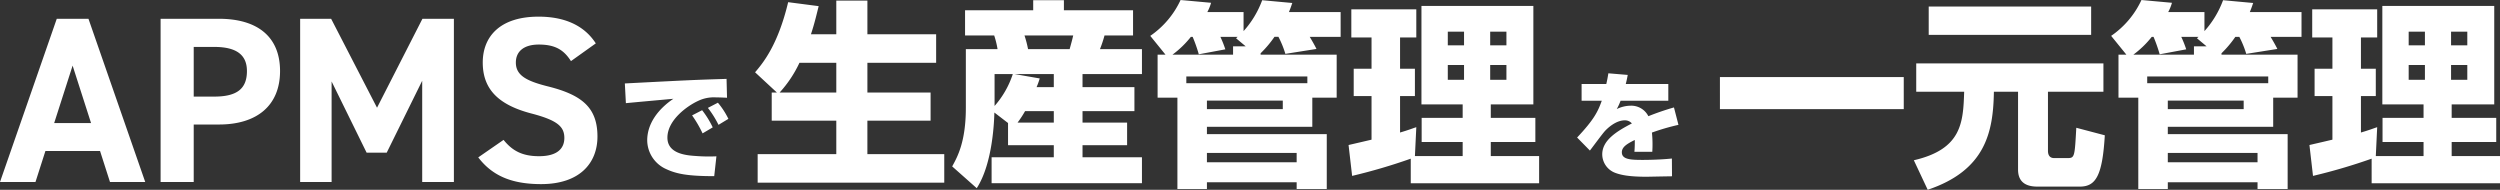 <svg xmlns="http://www.w3.org/2000/svg" width="845.578" height="64.186"><rect width="100%" height="100%" fill="#333333" stroke="none"/><path fill="#fff" d="M261.02 31.289v9.514h21.842v11.323h-26.599v9.648h63.114v-9.648h-26V40.803h21.377v-9.514h-21.373v-10.05h23.249v-9.648h-23.249V.201h-10.519v11.39h-8.576c1.206-3.618 1.943-6.834 2.613-9.514L266.581.737c-3.484 14.606-8.576 20.636-11.189 23.716l7.37 6.834Zm2.68 0a40 40 0 0 0 6.7-10.05h12.462v10.05Zm77.251 17.822h15.477v4.087H335.39v8.777h50.853v-8.777h-20.1v-4.087h15.077v-7.638h-15.077v-3.886h17.554V29.48h-17.554v-4.427h20.1v-8.442h-14.2a40 40 0 0 0 1.541-4.623h9.648V3.479h-23.387V.062H349.46v3.417h-23.048v8.509h9.849a29 29 0 0 1 1.139 4.623h-10.72v19.842c0 11.457-2.814 16.549-4.623 19.832l8.308 7.368c5.494-8.509 5.9-23.115 5.963-25.594l4.623 3.551Zm9.648-19.631a27 27 0 0 0 1.072-2.948l-8.509-1.479h13.266v4.422Zm-6.432 11.993a34 34 0 0 0 2.546-3.886h9.715v3.886Zm18.827-29.48c-.4 1.742-.6 2.412-1.206 4.623H347.72a37 37 0 0 0-1.206-4.623Zm-20.435 13.06a30.7 30.7 0 0 1-6.164 10.787V25.053Zm83.817-7.035a37 37 0 0 0 4.69-5.561h1.34a32.3 32.3 0 0 1 2.345 5.762l10.519-1.666c-.469-1.005-1.742-3.216-2.278-4.087h10.452V4.091h-17.487c.737-1.809.8-2.144 1.139-3.082L426.912.071a32.3 32.3 0 0 1-6.3 10.452V4.091h-12.259a15.7 15.7 0 0 0 1.273-3.149L399.308.004a29.94 29.94 0 0 1-10.251 12.127l5.159 6.365h-2.68v14.539h6.7v30.883h9.984V61.64h30.35v2.278h10.184V45.359H408.22V42.88h35.644v-9.849h8.241V18.492h-25.729Zm15.812 10.117h-40.937v-2.278h40.937Zm-25.125-12.457v2.814h-20.5a32.7 32.7 0 0 0 6.231-6.03h.6a51 51 0 0 1 2.077 5.9l8.978-1.675a37 37 0 0 0-1.675-4.221h5.829a4 4 0 0 1-.536.469l3.283 2.747Zm-8.843 18.358h25.66v2.881h-25.66Zm0 17.688h30.35v3.149h-30.35Zm68.942 10.251h43.416v-9.179H504.23v-4.757h15.075v-8.174H504.23v-4.556h14.4v-33.3h-37.85v33.3h13.94v4.556h-13.873v8.174h13.873v4.757h-16.151l.469-9.782c-1.407.469-2.546.938-5.494 1.809V32.495h5.025v-9.242h-5.025v-10.59h5.494v-9.51h-21.976v9.514h6.834v10.586h-6.03v9.246h6.03v14.74a1563 1563 0 0 1-7.772 1.809l1.206 10.448a194 194 0 0 0 19.832-5.829Zm18.023-51.255v4.623h-5.494V10.72Zm0 11.256v5.025h-5.494v-5.025ZM509.52 10.72v4.623h-5.494V10.72Zm0 11.256v5.025h-5.494v-5.025Zm72.212 14.941h62.176V26.063h-62.176Zm70.618-25.125h54.94V2.211h-54.94Zm-4.221 19.229h16.214c-.335 10.452-.804 19.432-17.023 23.182l4.69 9.983c19.502-6.566 22.182-19.433 22.383-33.165h8.174v26.332c0 5.025 3.752 5.762 6.566 5.762h14.338c5.427 0 7.638-3.752 8.442-17.353l-9.648-2.546c-.536 9.648-.536 10.251-2.881 10.251h-4.623c-2.077 0-2.077-2.01-2.077-2.479V31.021h18.76V21.44h-63.315Zm103.247-13a37 37 0 0 0 4.69-5.561h1.34a32.3 32.3 0 0 1 2.345 5.762l10.519-1.669c-.469-1.005-1.742-3.216-2.278-4.087h10.452V4.091h-17.487c.737-1.809.8-2.144 1.139-3.082L751.912.071a32.3 32.3 0 0 1-6.3 10.452V4.091h-12.259a15.7 15.7 0 0 0 1.273-3.149L724.308.004a29.94 29.94 0 0 1-10.251 12.127l5.159 6.365h-2.68v14.539h6.7v30.883h9.984V61.64h30.35v2.278h10.184V45.359H733.22V42.88h35.644v-9.849h8.241V18.492h-25.729Zm15.812 10.117h-40.937V25.86h40.937Zm-25.125-12.46v2.814h-20.5a32.7 32.7 0 0 0 6.231-6.03h.6a51 51 0 0 1 2.077 5.9l8.978-1.675a37 37 0 0 0-1.675-4.221h5.829a4 4 0 0 1-.536.469l3.283 2.747Zm-8.843 18.358h25.66v2.881h-25.66Zm0 17.688h30.35v3.149h-30.35Zm68.942 10.251h43.416v-9.179H829.23v-4.757h15.075v-8.174H829.23v-4.556h14.4v-33.3h-37.85v33.3h13.94v4.556h-13.873v8.174h13.873v4.757h-16.151l.469-9.782c-1.407.469-2.546.938-5.494 1.809V32.495h5.025v-9.242h-5.025v-10.59h5.494v-9.51h-21.976v9.514h6.834v10.586h-6.03v9.246h6.03v14.74a1563 1563 0 0 1-7.772 1.809l1.206 10.448a194 194 0 0 0 19.832-5.829Zm18.023-51.255v4.623h-5.494V10.72Zm0 11.256v5.025h-5.494v-5.025ZM834.52 10.72v4.623h-5.494V10.72Zm0 11.256v5.025h-5.494v-5.025ZM241.066 43.084a30.8 30.8 0 0 0-3.588-5.811l-3.393 1.755a40 40 0 0 1 3.549 6.084Zm5.3-2.886a26.4 26.4 0 0 0-3.549-5.46l-3.389 1.755a32.8 32.8 0 0 1 3.592 5.733Zm-.624-13.533a5 5 0 0 1-.7.039c-10.257.312-12.6.429-33.7 1.521l.351 6.669c2.262-.234 13.533-1.248 16.068-1.482-4.914 3.315-8.853 8.19-8.853 14.079a10.76 10.76 0 0 0 6.441 9.711c3.432 1.6 7.215 2.379 16.224 2.379l.741-6.708a57 57 0 0 1-7.02-.117c-2.964-.2-9.555-.663-9.555-6.2 0-5.967 6.747-10.764 10.413-12.441a12.2 12.2 0 0 1 6.045-1.17c1.443 0 2.808.078 3.705.117Zm298.253-1.872a43 43 0 0 1-.7 3.627h-8.348v5.655h6.825c-1.326 3.666-2.574 6.318-8.346 12.441l4.329 4.407c.741-.936 4.173-5.616 5.07-6.591.858-.936 3.666-3.627 6.708-3.627a3.04 3.04 0 0 1 2.418 1.048c-5.421 2.774-10.023 5.816-10.023 10.457a6.73 6.73 0 0 0 4.368 6.243c1.95.741 4.8 1.326 10.53 1.326.858 0 1.638-.039 8.7-.156l-.039-6.006c-4.446.468-9.438.468-9.828.468-4.056 0-7.1-.117-7.1-2.574 0-1.911 1.989-2.964 4.368-4.173a38 38 0 0 1-.118 4.015h6.045c.039-.624.078-1.287.078-2.223a39 39 0 0 0-.195-4.29 74 74 0 0 1 8.97-2.613l-1.521-5.889a89 89 0 0 0-8.658 2.964 6.47 6.47 0 0 0-6.084-3.549 10.8 10.8 0 0 0-4.6 1.131 20 20 0 0 0 1.287-2.808h16.144v-5.655h-14.391c.195-.78.351-1.365.663-3.081ZM12 61.553l3.36-10.48h18.48l3.36 10.48h11.92l-19.2-55.2H19.2L0 61.553Zm12.56-39.36 6.24 19.44H18.32Zm49.52 19.92c12.8 0 20.64-6.4 20.64-18.08 0-11.84-7.92-17.68-20.64-17.68H54.32v55.2h11.2v-19.44Zm-8.56-9.44v-16.8h6.96c7.76 0 11.04 2.88 11.04 8.16 0 5.92-3.28 8.64-11.04 8.64ZM112 6.353h-10.48v55.2h10.64v-34L124 51.633h6.8l12-24.32v34.24h10.72v-55.2h-10.64l-15.36 30.08Zm89.52 8.32c-3.92-6.08-10.56-9.04-19.36-9.04-13.12 0-18.88 6.8-18.88 15.52 0 9.12 5.44 14.32 16.32 17.2 8.96 2.32 11.28 4.48 11.28 8.32 0 3.36-2.16 6.16-8.56 6.16-5.68 0-9.04-1.84-12-5.52l-8.56 5.92c4.88 6.4 11.6 9.04 21.28 9.04 12.96 0 19.04-7.04 19.04-16.08 0-9.76-5.2-14.08-16.72-16.96-7.36-1.84-10.88-3.76-10.88-8.08 0-3.76 2.72-6.08 7.76-6.08 5.6 0 8.48 1.84 10.88 5.6Z"/></svg>